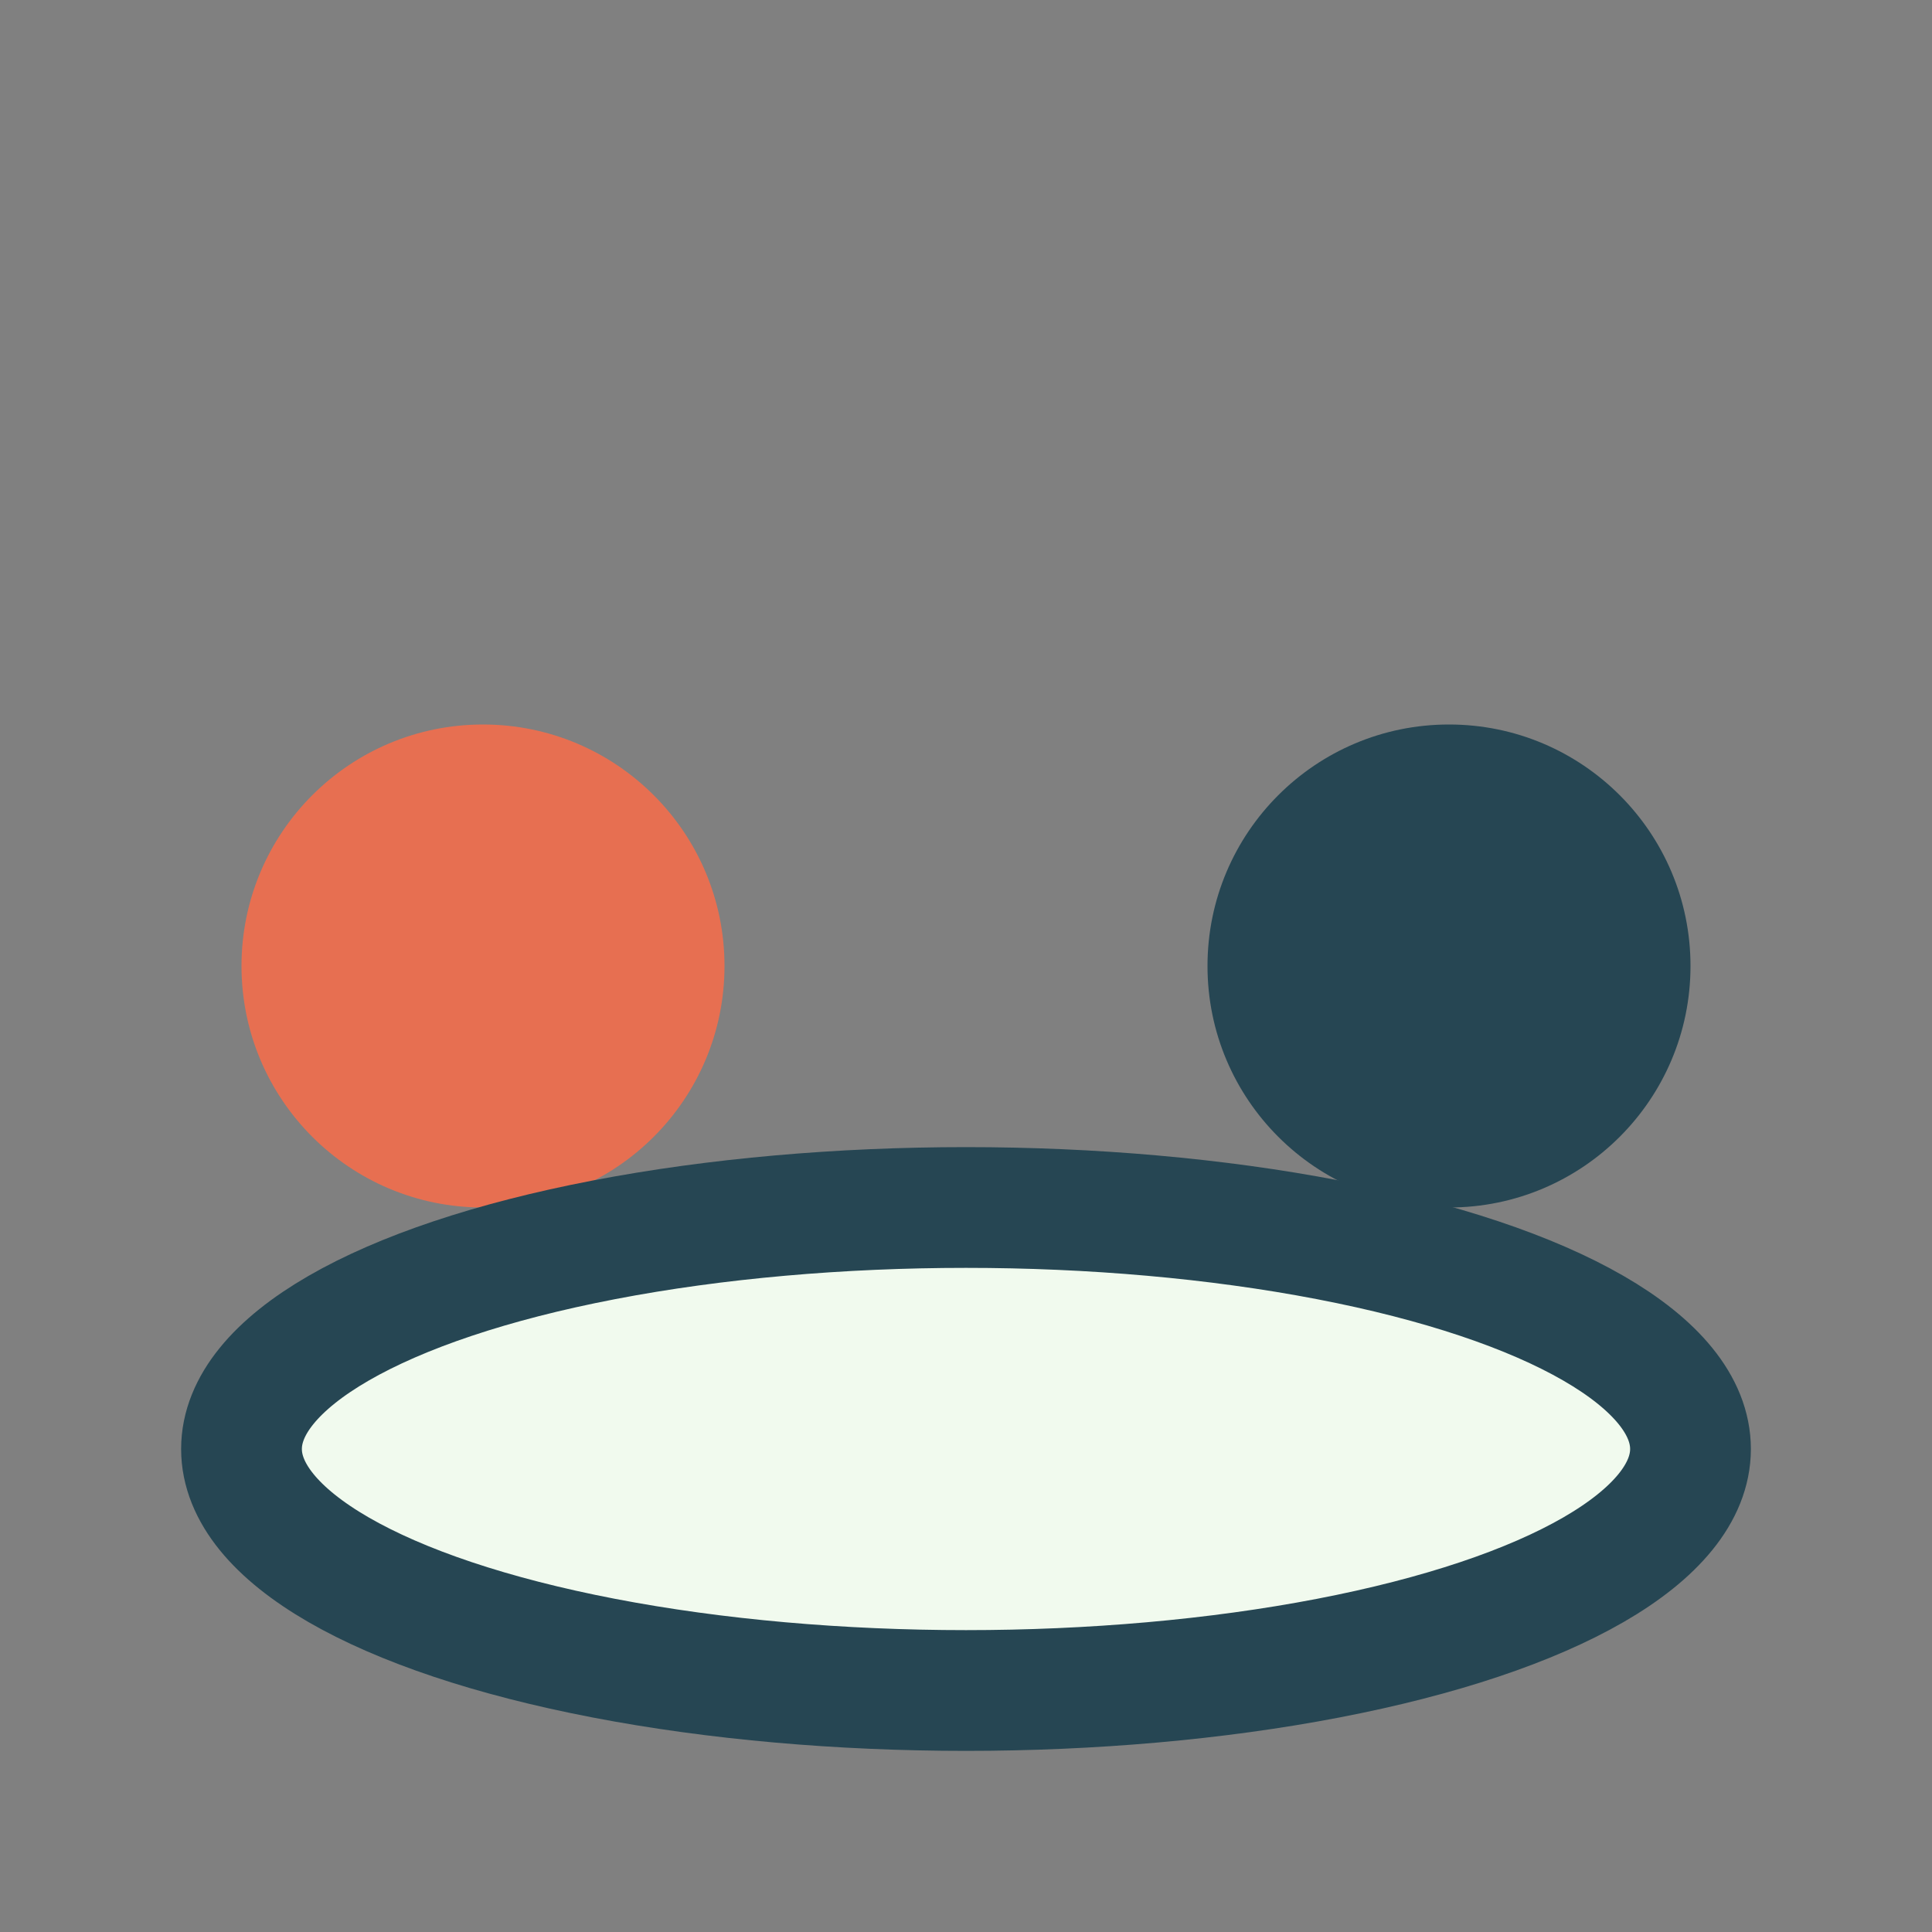 <?xml version="1.0" encoding="UTF-8"?>
<svg xmlns="http://www.w3.org/2000/svg" width="32" height="32" viewBox="0 0 32 32"><rect x="0" y="0" width="32" height="32" fill="#808080" stroke="none"/><circle cx="8" cy="16" r="4" fill="#e76f51"/><circle cx="24" cy="16" r="4" fill="#264653"/><ellipse cx="16" cy="24" rx="12" ry="4" fill="#f1faee" stroke="#264653" stroke-width="2"/></svg>